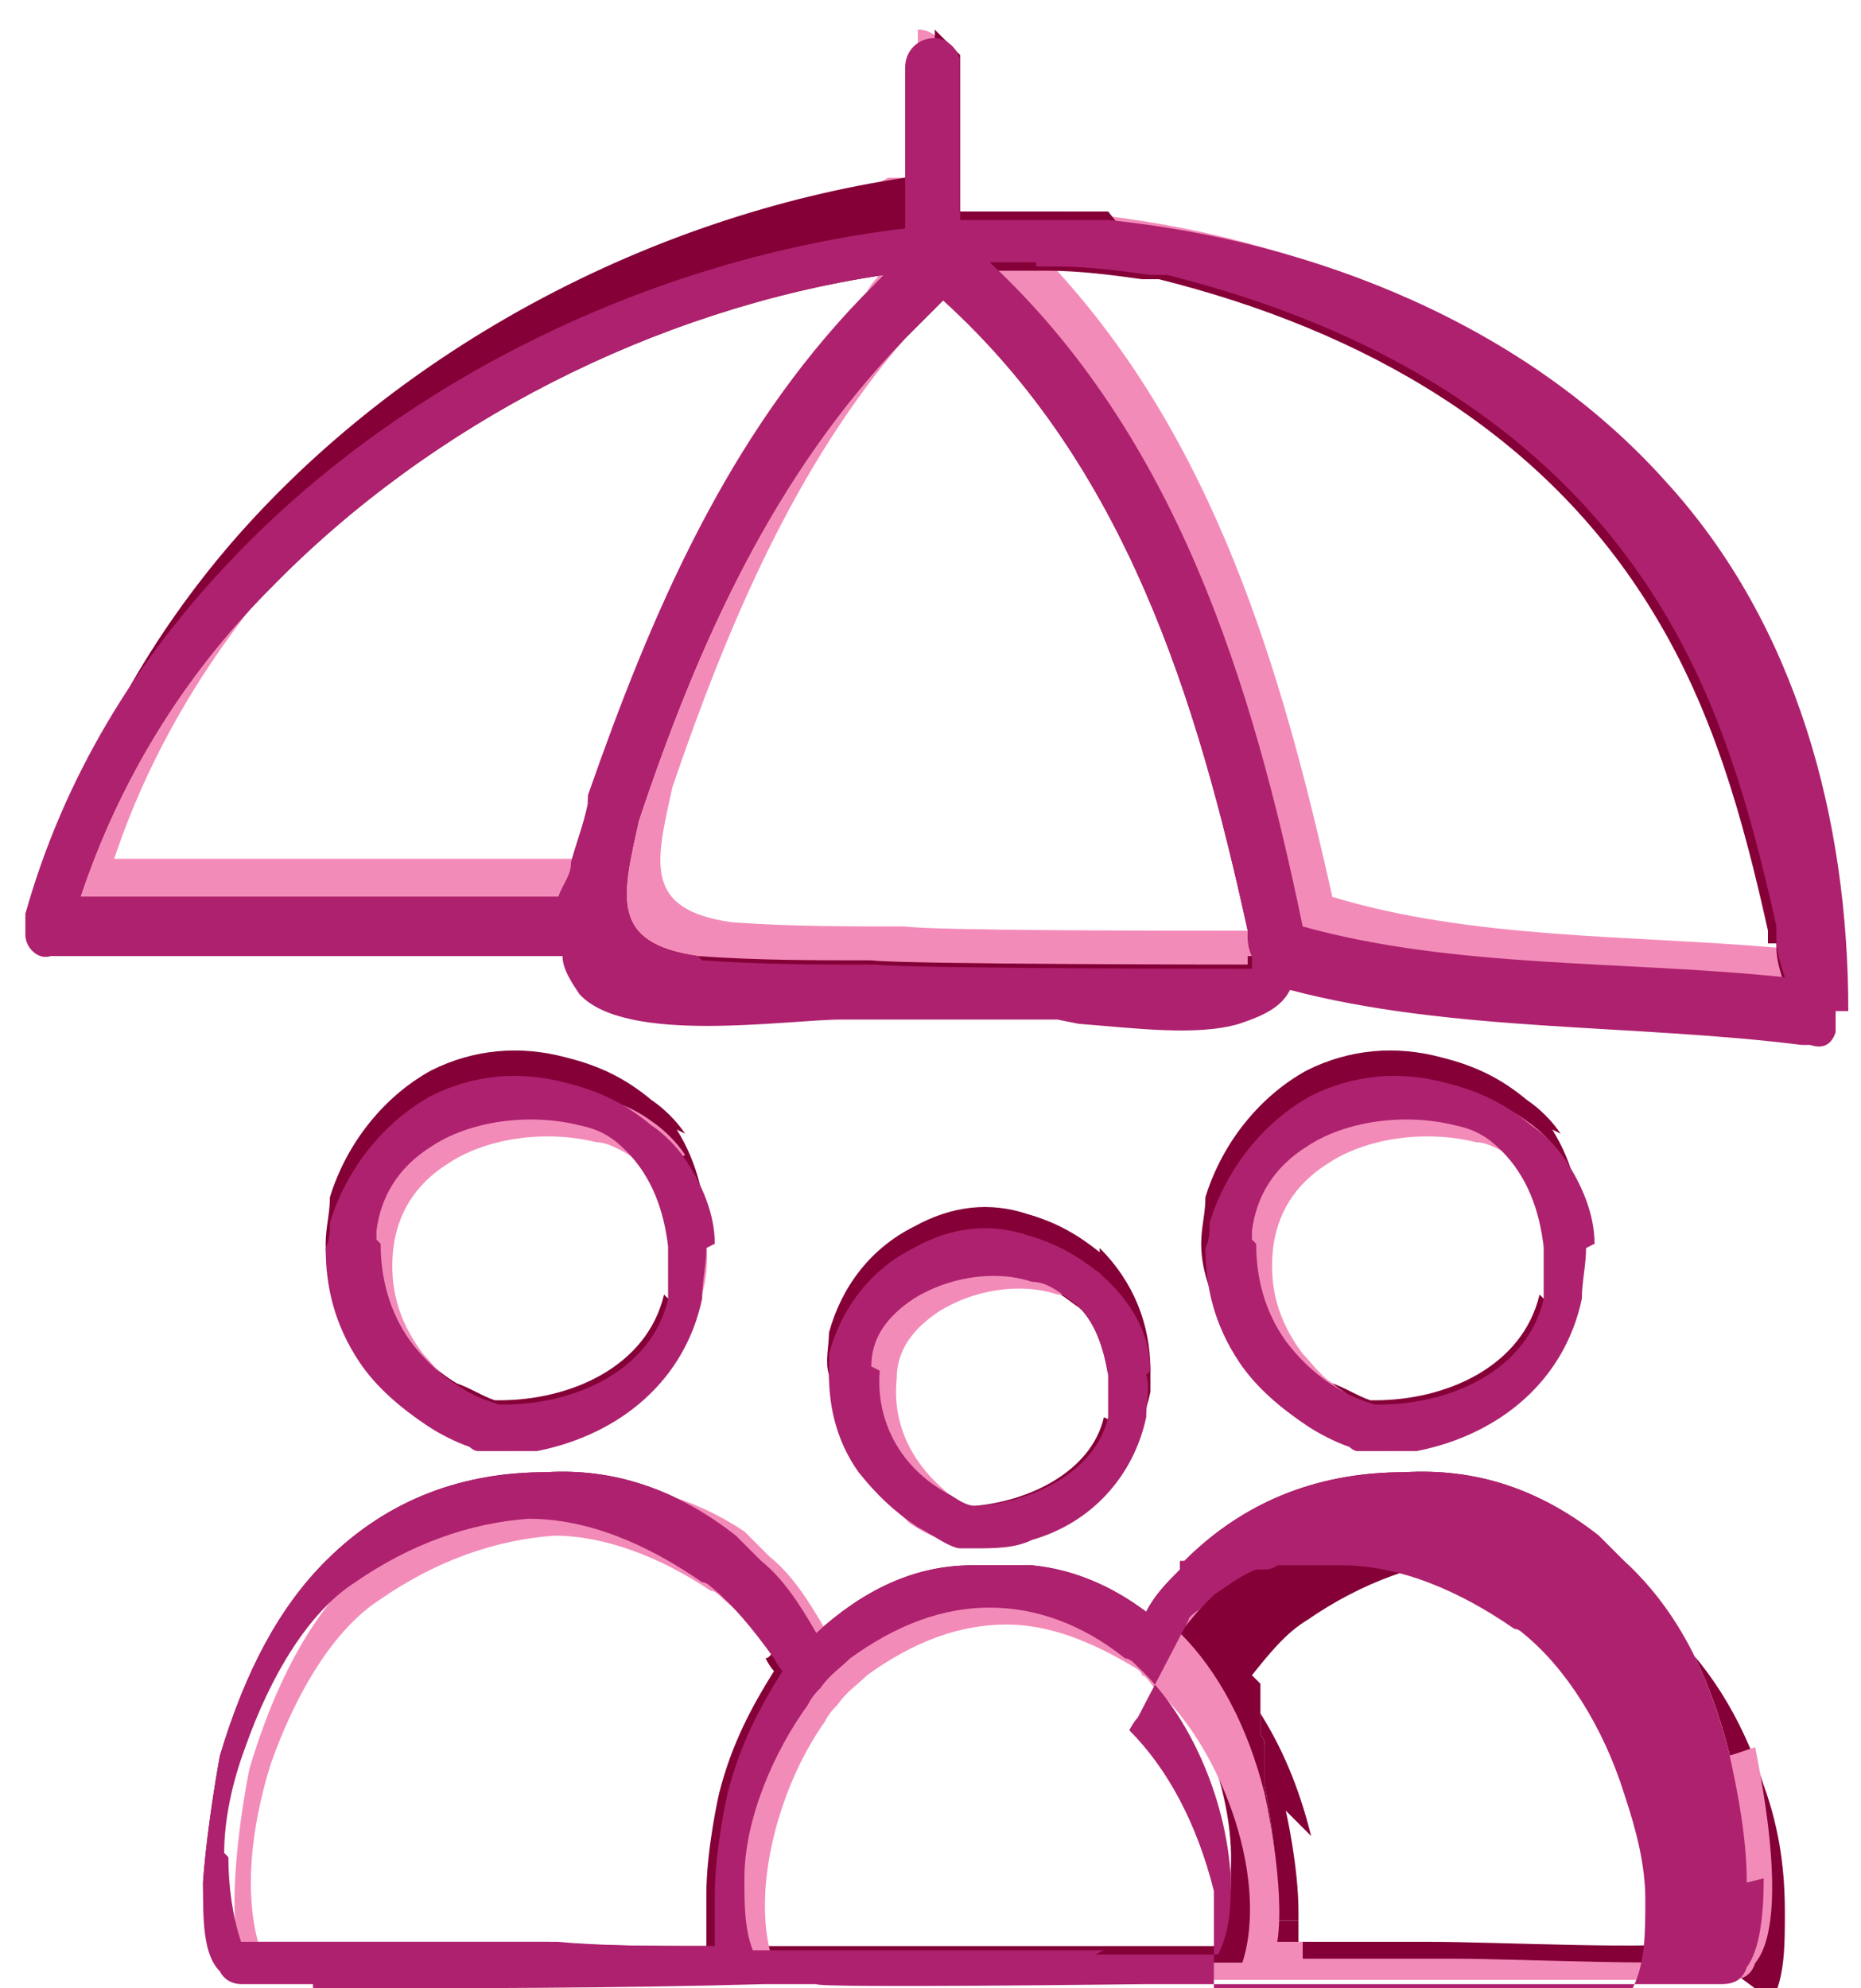 <?xml version="1.0" encoding="UTF-8"?>
<svg id="Layer_1" xmlns="http://www.w3.org/2000/svg" version="1.1" viewBox="0 0 44 47">
  <!-- Generator: Adobe Illustrator 29.2.0, SVG Export Plug-In . SVG Version: 2.1.0 Build 108)  -->
  <defs>
    <style>
      .st0 {
        fill: #ae216e;
      }

      .st1 {
        fill: #840037;
      }

      .st2 {
        fill: #f38bb9;
      }
    </style>
  </defs>
  <path class="st1" d="M16.2,26.8c-.2-.3-.5-.6-.8-.8-.6-.5-1.2-.8-2-1-1.1-.3-2.2-.2-3.2.3-1.1.6-2,1.7-2.4,3,0,.4-.1.7-.1,1.1,0,.7.3,1.5.8,2.1.4.6,1,1.1,1.6,1.5.3.2.7.4,1,.5,0,0,.2.2.3.2h0c.1,0,.2,0,.3,0,2.4,0,4.4-1.5,4.9-3.7,0-.2,0-.5.1-.7,0-.9-.2-1.8-.7-2.6ZM15.7,30.6c-.4,1.7-2.2,2.5-3.9,2.5,0,0,0,0-.1,0-.3-.1-.6-.3-.9-.4-.5-.3-.9-.7-1.2-1.1-.5-.7-.7-1.5-.7-2.3,0-.2,0-.5,0-.7.1-.8.5-1.5,1.3-2,.9-.6,2.3-.8,3.5-.5.5.1.8.3,1.1.6.7.7,1.1,1.7,1,2.8,0,.4,0,.8,0,1.2Z"/>
  <path class="st1" d="M26,29.6c-.5-.4-1-.7-1.7-.9-.9-.3-1.8-.2-2.7.3-1,.5-1.7,1.4-2,2.5,0,.3-.1.7,0,1,0,.6.3,1.2.7,1.7.4.5.8.9,1.4,1.3.3.2.5.3.8.4,0,0,.2.1.3.1h0c0,0,.2,0,.3,0,2,0,3.7-1.2,4.1-3.1,0-.2,0-.3,0-.5,0-1.1-.4-2.1-1.2-2.9ZM26.1,33.5c-.3,1.3-1.8,2-3.1,2.1,0,0,0,0,0,0-.3,0-.5-.2-.7-.3-1.1-.6-1.7-1.7-1.6-2.9,0,0,0,0,0,0,0-.7.4-1.2,1-1.6.8-.5,1.9-.7,2.8-.4.4,0,.7.3,1,.5.5.4.7,1.1.8,1.7,0,.3,0,.7,0,1ZM25.4,30.2c-.3-.3-.6-.4-1-.5-1-.3-2.1,0-2.8.4-.6.4-.9.9-1,1.6,0,.2,0,.4,0,.6,0,0,0,0,0,0,0-.7.4-1.2,1-1.6.8-.5,1.9-.7,2.8-.4.4,0,.7.3,1,.5.5.4.7,1.1.8,1.7,0-.8-.2-1.7-.8-2.3Z"/>
  <path class="st1" d="M36.9,26.8c-.2-.3-.5-.6-.8-.8-.6-.5-1.2-.8-2-1-1.1-.3-2.2-.2-3.2.3-1.1.6-2,1.7-2.4,3,0,.4-.1.7-.1,1.1,0,.7.3,1.5.8,2.1.4.6,1,1.1,1.6,1.5.3.2.7.4,1,.5,0,0,.2.2.3.2h0c.1,0,.2,0,.3,0,2.4,0,4.4-1.5,4.9-3.7,0-.2,0-.5.1-.7,0-.9-.2-1.8-.7-2.6ZM36.4,30.6c-.4,1.7-2.2,2.5-3.9,2.5,0,0,0,0-.1,0-.3-.1-.6-.3-.9-.4-.5-.3-.9-.7-1.2-1.1-.5-.7-.7-1.5-.7-2.3,0-.2,0-.5,0-.7.1-.8.5-1.5,1.3-2,.9-.6,2.3-.8,3.5-.5.5.1.8.3,1.1.6.7.7,1.1,1.7,1,2.8,0,.4,0,.8,0,1.2Z"/>
  <path class="st1" d="M12.5,34.2h0c-.4,0-.7,0-1.1,0,0,0,0,0,.1,0h0c.1,0,.2,0,.3,0,.3,0,.7,0,1,0-.1,0-.3,0-.4,0h0ZM24.3,36.3c-.3,0-.6,0-.9,0-.2,0-.3,0-.5,0-.2,0-.4,0-.6,0,0,0,0,0,0,0,0,0,.2.1.3.1h0c0,0,.2,0,.3,0,.5,0,1,0,1.4-.2,0,0,0,0,0,0ZM33.2,34.2c-.4,0-.7,0-1.1,0,0,0,0,0,.1,0h0c.1,0,.2,0,.3,0,.3,0,.7,0,1,0-.1,0-.3,0-.4,0ZM29.1,39.8s0,0,0-.1c0,0,0,0,0-.1,0,0,0,0,0-.1,0,0,0,0,0-.1,0,0,0,0,0,0,0,0,0,0,0,0,0,0,0,0,0-.1,0,0,0,0,0,0,0,0,0,0,0,0l.6,1.1s0,0,0-.1ZM29.1,39.8s0,0,0-.1c0,0,0,0,0-.1,0,0,0,0,0-.1,0,0,0,0,0-.1,0,0,0,0,0,0,0,0,0,0,0,0,0,0,0,0,0-.1,0,0,0,0,0,0,0,0,0,0,0,0l.6,1.1s0,0,0-.1ZM40.9,41.5h0c-.5-2-1.3-3.5-2.5-4.6,0,0,0,0,0,0h0c-.2-.2-.4-.4-.6-.6-1.4-1.1-2.9-1.6-4.6-1.5-1.9,0-3.7.6-5.2,2.1h-.1v.2c-.3.3-.6.6-.8,1-.8-.6-1.7-1-2.7-1.1-.3,0-.6,0-.9,0-.2,0-.3,0-.5,0-1.4,0-2.6.6-3.7,1.6,0,0,0,0,0,0h0s0,0,0,0c0,0,0,0,0,0-.4-.7-.8-1.3-1.3-1.7,0,0,0,0,0,0h0c-.2-.2-.4-.4-.6-.6-1.4-1.1-2.9-1.6-4.5-1.5h0c-1.9,0-3.7.6-5.2,2.1h0s0,0,0,0c-1.1,1.1-1.9,2.6-2.5,4.6,0,0-.3,1.6-.4,3,0,.7.1,1.2.4,1.6.1.2.3.3.5.3,0,0,.1,0,.2,0h1.5c0,.1,0,.1,0,.1,3.6,0,7.1,0,10.7-.1,0,0,0,0,0,0h1.2c0,.1,7.8,0,7.8,0h.9c0,0,0,0,0,0,3.1,0,6.2,0,9.3,0h3.4c.3,0,.5-.1.6-.4.3-.3.4-.9.4-1.6,0-1.4-.4-2.9-.4-3h0ZM17,42.4h0s-.3,1.3-.3,2.4c0,0,0,0,0,0,0,.2,0,.5,0,.7,0,0,0,0,0,0,0,.2,0,.4,0,.5-1.3,0-2.7,0-3.7-.1-.6,0-1,0-1.1,0h0c-1.1,0-2.3,0-3.4,0s-.4,0-.6,0c-.3,0-.6,0-.9,0h-1.1c0,0-.4,0-.4,0-.2-.6-.3-1.3-.3-2,0-.9.1-2,.5-3.1.6-1.7,1.5-3.2,2.6-3.9,1.3-.9,2.7-1.4,4.1-1.5h0c1.4,0,2.8.6,4.1,1.5,0,0,.1,0,.2.1.6.5,1.1,1.2,1.6,2,0,0-.1.2-.2.2,0,0,.1.2.2.3-.5.8-1,1.7-1.3,2.9ZM29,46c-.1,0-.4,0-1.3,0h-.1c-.4,0-.9,0-1.5,0h0c-.2,0-.3,0-.5,0-.6,0-1.2,0-1.7,0-.5,0-.8,0-.9,0h0c-.9,0-1.9,0-2.8,0s-.1,0-.2,0c0,0-.2,0-.3,0-.2,0-.4,0-.6,0h-.3s-.6,0-.6,0h-.4c-.2-.5-.2-1.1-.2-1.7,0-1.6.6-3.4,1.5-4.7.1-.2.2-.3.3-.4.2-.3.5-.5.7-.7,1.1-.8,2.2-1.2,3.3-1.2,1.1,0,2.2.4,3.2,1.2,0,0,0,0,0,0,0,0,.1,0,.2.1,0,0,0,0,.1.1,1.3,1.2,2.3,3.6,2.2,5.5,0,.6,0,1.2-.3,1.8ZM40,45.9c-.6.2-4.7,0-6.2,0-.6,0-1,0-1.1,0h0c-.7,0-1.3,0-2,0,0-.2,0-.3,0-.5h0c-.2,0-.3,0-.5,0h0s0,0,0,0c0,0,0,0,0,0,0,0,0,0,0,0,0-.1,0-.2,0-.4h0c0,0,0,0,0-.1,0,0,0,0,0,0,0-1.2-.3-2.7-.3-2.7,0,0,0-.1,0-.2,0,0,0-.2,0-.2,0,0,0-.1,0-.2,0,0,0-.1,0-.2,0,0,0,0,0-.1,0-.1,0-.2-.1-.3,0,0,0,0,0-.1,0,0,0-.1,0-.2,0,0,0,0,0-.1,0,0,0,0,0-.1,0,0,0,0,0,0,0,0,0,0,0,0,0,0,0,0,0,0,0,0,0,0,0-.1,0,0,0,0,0-.1,0,0,0,0,0-.1,0,0,0,0,0-.1,0,0,0,0,0-.1,0,0,0,0,0,0,0,0,0,0,0,0,0,0,0,0,0-.1,0,0,0,0,0,0,0,0,0,0,0,0,0,0,0,0,0,0,0,0,0,0,0-.1,0,0,0,0,0,0,0,0,0,0-.1-.1,0,0,0,0,0,0,0,0,0,0-.1-.1,0,0,0,0,0,0,0,0,0,0,0,0,0,0,0,0,0,0,0,0,0,0,0,0,0,0,0,0,0,0,.4-.5.8-1,1.3-1.3,1.3-.9,2.7-1.4,4.1-1.5,1.4,0,2.8.6,4.1,1.5,0,0,.1,0,.2.1,0,0,0,0,0,0,1,.8,1.9,2.2,2.4,3.8.4,1.1.5,2.1.5,3h0c0,.8,0,1.5-.3,2.1ZM29.1,39.8s0,0,0-.1c0,0,0,0,0-.1,0,0,0,0,0-.1,0,0,0,0,0-.1,0,0,0,0,0,0,0,0,0,0,0,0,0,0,0,0,0-.1,0,0,0,0,0,0,0,0,0,0,0,0l.6,1.1s0,0,0-.1Z"/>
  <path class="st1" d="M30.4,42.8s.3,1.3.3,2.4c0,0,0,.1,0,.2-.2,0-.3,0-.5,0h0s0,0,0,0c0,0,0,0,0,0,0,0,0,0,0,0,0-.1,0-.2,0-.4h0c0,0,0,0,0-.1,0,0,0,0,0,0,0-1.2-.3-2.7-.3-2.7,0,0,0-.1,0-.2,0,0,0-.2,0-.2,0,0,0-.1,0-.2,0,0,0-.1,0-.2,0,0,0,0,0-.1,0-.1,0-.2-.1-.3,0,0,0,0,0-.1,0,0,0-.1,0-.2,0,0,0,0,0-.1,0,0,0,0,0-.1,0,0,0,0,0,0,0,0,0,0,0,0,.5.8.9,1.7,1.2,2.9Z"/>
  <path class="st1" d="M37.5,37c-1.2-.8-2.5-1.2-3.7-1.3-.6,0-1.2.1-1.8.3h0c-.8.3-1.5.6-2.3,1.2-.4.3-.9.8-1.3,1.3,0,0,.1.2.2.2,0,0,0,0-.1.1,0,0,0,0,0,0,0,0,0,0,0-.1,0,0,0,0,0,0,0,0,0,0-.1-.1,0,0,0,0,0,0,0,0,0,0-.1-.1,0,0,0,0,0,0,0,0,0,0,0,0,0,0,0,0,0,0,0,0,0,0,0,0,0,0,0,0,0,0,.4-.5.8-1,1.3-1.3,1.3-.9,2.7-1.4,4.1-1.5,1.4,0,2.8.6,4.1,1.5,0,0,.1,0,.2.1Z"/>
  <path class="st2" d="M14.6,18.1h0c-.2.8-.5,1.5-.7,2.2H2.7c.8-2.4,2.1-4.6,3.7-6.5,3.8-4.4,9.5-7.4,15.3-8.2-.3.3-.5.5-.8.8-.2.2-.3.3-.4.5-2.7,3.2-4.4,7-5.7,10.9,0,0,0,0,0,.2ZM30.3,21.8c0,0,0,.1,0,.2,0,0-.3,0-.8,0-2.1,0-7.4,0-8.1-.1-1.4,0-2.7,0-4.1-.1-2.1-.3-1.8-1.4-1.4-3.2,1.3-3.8,2.9-7.6,5.5-10.6.5-.6,1-1.1,1.6-1.7,4.4,4,6.1,9.7,7.3,15.5h0ZM42,22.4c-3.5-.3-7.2-.2-10.5-1.2-1.2-5.4-2.8-10.8-6.6-14.9-.3-.3-.6-.6-.8-.8.4,0,.7,0,1.1,0,.9,0,1.8.1,2.7.3,0,0,0,0,.1,0,4.9,1.2,9.3,3.6,12,8,1.6,2.7,2.4,5.6,3,8.7-.3,0-.6,0-.9,0ZM5.4,13c-1.9,2.2-3.4,4.8-4.2,7.6,0,.2,0,.4,0,.5,0,.3.3.6.6.6h12.1s0,0,0,0c0,.3.2.6.4.9,1.1,1.2,4.9.6,6.2.6h1s.4,0,.4,0h1.3s1.1,0,1.1,0h1.3c0,0,.5.1.5.1,1.3.1,2.8.3,3.8,0,.6-.2,1-.4,1.2-.8,3.8,1,8.1.8,12.1,1.3h.1c0-4.5-1.2-9-4.3-12.5-3.5-3.9-8.8-5.9-13.9-6.3-.9,0-1.9,0-2.8,0,0-1.2,0-2.4,0-3.7,0-.3-.2-.6-.6-.6,0,1.2,0,2.4,0,3.5,0,0,0,0,0,0-.2,0-.5,0-.7,0L5.4,13Z"/>
  <path class="st1" d="M13.9,18.8s0,0,0,.2h0c-.1.5-.3,1-.4,1.4h.5c.2-.7.5-1.4.7-2.1h0c0-.2,0-.2,0-.3,1.4-4,3-7.8,5.7-10.9-3.2,3.3-5,7.5-6.5,11.8ZM6.4,13.9c3.8-3.9,9.1-6.6,14.5-7.4.3-.3.5-.6.8-.8-5.7.8-11.5,3.8-15.3,8.2ZM30.3,21.8c-1.2-5.7-2.9-11.5-7.3-15.5-.6.5-1.1,1.1-1.6,1.7.3-.3.6-.6.9-.9,4.3,3.9,6,9.4,7.2,14.9.5,0,.8,0,.8,0,0,0,0-.1,0-.2h0ZM40,13.8c-2.6-4.4-7.1-6.8-12-8,0,0,0,0-.1,0-.4,0-.9-.1-1.4-.2-.5,0-.9,0-1.4,0-.4,0-.7,0-1.1,0,.3.3.6.6.8.8.7,0,1.5.1,2.2.2,0,0,0,0,.1,0,0,0,.2,0,.3,0,4.8,1.2,9.1,3.6,11.7,7.9,1.4,2.3,2.1,4.8,2.7,7.5,0,.1,0,.2,0,.3,0,0,.2,0,.3,0,.2,0,.4,0,.7,0-.6-3-1.4-6-3-8.7ZM42.3,22.4l-.3-.3c0,.1,0,.2,0,.3,0,.3.1.6.2.9-3.8-.4-7.8-.2-11.4-1.2-1.2-5.8-3-11.6-7.4-15.7.4,0,.7,0,1.1,0,.2,0,.3,0,.5,0,.7,0,1.5.1,2.2.2,0,0,0,0,.1,0,0,0,.2,0,.3,0l-1-1.1-.4-.5c-.2,0-.5,0-.7,0-.9,0-1.9,0-2.8,0,0-1.2,0-2.4,0-3.7,0,0,0,0,0,0l-.6-.6c0,1.2,0,2.4,0,3.5,0,0,0,0,0,0-.2,0-.5,0-.7,0-6,.9-11.9,4-15.9,8.6,0,0,0,0,0,0-1.9,2.2-3.4,4.8-4.2,7.6,0,.2,0,.4,0,.5,0,.3.3.6.6.6h12.1s0,0,0,0c0,.3.2.6.4.9,1.1,1.2,4.9.6,6.2.6h1s.4,0,.4,0h1.3s1.1,0,1.1,0h1.3c0,0,.5.1.5.1,1.3.1,2.8.3,3.8,0,.6-.2,1-.4,1.2-.8,3.8,1,8.1.8,12.1,1.3h.1s-1.4-1.4-1.4-1.4ZM13.2,21.2H1.9c.9-2.7,2.4-5.2,4.5-7.3h0c3.8-3.9,9.1-6.6,14.5-7.4-.2.2-.3.3-.4.5,0,0,0,0,0,0-3.2,3.3-5,7.5-6.5,11.8,0,0,0,0,0,.2h0c-.1.5-.3,1-.4,1.4,0,.3-.2.5-.3.8ZM29.5,22.6c0,0,0,.1,0,.2,0,0-8.1,0-8.9-.1-1.4,0-2.7,0-4.1-.1-2.1-.3-1.8-1.4-1.4-3.2,1.4-4.2,3.2-8.2,6.3-11.4h0c.3-.3.6-.6.9-.9,4.3,3.9,6,9.4,7.2,14.9,0,.2,0,.4.1.6h0Z"/>
  <path class="st2" d="M16.2,27.3c-.2-.3-.5-.6-.8-.8-.4-.3-.9-.5-1.5-.6-1.1-.3-2.2-.2-3.2.3-1.1.6-2,1.7-2.4,3-.3,1.1,0,2.2.7,3.3.3.4.7.8,1.1,1.1.3.2.7.4,1,.5,0,0,.2.2.3.2h0c.1,0,.2,0,.3,0,2.4,0,4.4-1.5,4.9-3.7.3-1.1,0-2.3-.6-3.2ZM16.2,31c-.4,1.7-2.2,2.5-3.9,2.5,0,0,0,0-.1,0-.5-.2-1-.4-1.5-.8-.3-.2-.5-.5-.7-.7-.6-.8-.8-1.6-.7-2.5.1-.8.5-1.5,1.3-2,.9-.6,2.3-.8,3.5-.5.2,0,.4.1.6.2,1.3.7,1.8,2.4,1.4,3.8Z"/>
  <path class="st2" d="M23.5,36.8c-.2,0-.3,0-.5,0,0,0,.2,0,.2,0h0c0,0,.2,0,.3,0,.3,0,.6,0,.8,0-.3,0-.6,0-.9,0ZM26,30.1c-.3-.2-.7-.4-1.2-.5-.9-.3-1.8-.2-2.7.3-1,.5-1.7,1.4-2,2.5-.2.9,0,1.9.6,2.7.2.3.5.6.8.9.3.2.5.3.8.4,0,0,.2.1.3.1h0c0,0,.2,0,.3,0,2,0,3.7-1.2,4.1-3.1.3-1.3-.2-2.5-1.1-3.4ZM26.6,33.8c-.3,1.3-1.8,2-3.1,2.1,0,0,0,0,0,0-.5-.1-.9-.4-1.2-.7-.8-.7-1.2-1.6-1.1-2.6,0-.7.4-1.2,1-1.6.8-.5,1.9-.7,2.8-.4.2,0,.3,0,.4.2,1.1.5,1.5,1.9,1.2,3.1Z"/>
  <path class="st2" d="M36.9,27.3c-.2-.3-.5-.6-.8-.8-.4-.3-.9-.5-1.5-.6-1.1-.3-2.2-.2-3.2.3-1.1.6-2,1.7-2.4,3-.3,1.1,0,2.2.7,3.3.3.4.7.8,1.1,1.1.3.2.7.4,1,.5,0,0,.2.2.3.2h0c.1,0,.2,0,.3,0,2.4,0,4.4-1.5,4.9-3.7.3-1.1,0-2.3-.6-3.2ZM37,31c-.4,1.7-2.2,2.5-3.9,2.5,0,0,0,0-.1,0-.5-.2-1-.4-1.5-.8-.3-.2-.5-.5-.7-.7-.6-.8-.8-1.6-.7-2.5.1-.8.5-1.5,1.3-2,.9-.6,2.3-.8,3.5-.5.2,0,.4.1.6.2,1.3.7,1.8,2.4,1.4,3.8Z"/>
  <path class="st2" d="M40.9,41.5h0c-.5-2-1.3-3.5-2.5-4.6,0,0,0,0,0,0h0c-.2-.2-.4-.4-.6-.6-1.2-.8-2.6-1.2-4-1.1-1.9,0-3.7.6-5.2,2.1h-.1v.2c-.3.3-.6.6-.8,1-1.1-.8-2.3-1.2-3.6-1.1-1.6,0-3,.5-4.3,1.7h0s0,0,0,0c0,0,0,0,0,0-.1-.2-.2-.4-.3-.6,0,0,0,0,0,0h0s0,0,0,0c0,0,0,0,0,0-.4-.7-.8-1.3-1.3-1.7,0,0,0,0,0,0h0c-.2-.2-.4-.4-.6-.6-1.2-.8-2.6-1.2-4-1.1h0c-1.9,0-3.7.6-5.2,2.1h0s0,0,0,0c-1.1,1.1-1.9,2.6-2.5,4.6,0,0-.8,3.8,0,5,0,0,.1,0,.2,0h1.5c0,.1,0,.1,0,.1,3.6,0,7.1,0,10.7-.1,0,0,0,0,0,0h1.2c0,.1,7.8,0,7.8,0h.9c0,0,0,0,0,0,3.1,0,6.2,0,9.3,0h3.4c.3,0,.5-.1.6-.4.9-1.1,0-5,0-5.1h0ZM17.6,42.8h0s-.5,2.3-.2,3.6c-1.3,0-2.7,0-3.7-.1-.6,0-1,0-1.1,0h0c-1.1,0-2.3,0-3.4,0s-.4,0-.6,0c-.3,0-.6,0-.9,0h-1.5c0-.2,0-.3-.1-.4-.3-1.1-.2-2.6.3-4.2.6-1.7,1.5-3.2,2.6-3.9,1.3-.9,2.7-1.4,4.1-1.5h0c1.2,0,2.5.5,3.7,1.3.1,0,.2.1.3.2.6.5,1.3,1.2,1.8,2.2-.5.8-1,1.7-1.3,2.9ZM29.6,46.4c-.1,0-.4,0-1.3,0h-.1c-.4,0-.9,0-1.5,0h0c-.2,0-.3,0-.5,0-.6,0-1.2,0-1.7,0-.5,0-.8,0-.9,0h0c-.9,0-1.9,0-2.8,0s-.1,0-.2,0c0,0-.2,0-.3,0-.2,0-.4,0-.6,0h-.3s-1.1,0-1.1,0c0-.1,0-.2-.1-.3-.4-1.7.3-4,1.3-5.4.1-.2.2-.3.3-.4.2-.3.5-.5.7-.7,1.1-.8,2.2-1.2,3.3-1.2,1,0,2,.4,3,1,0,0,.2.1.2.2,0,0,0,0,0,0,.1,0,.2.2.3.3,1.6,1.4,2.8,4.7,2,6.7ZM40.6,46.3c-.6.2-4.7,0-6.2,0-.6,0-1,0-1.1,0h0c-.8,0-1.7,0-2.5,0,0-.1,0-.2,0-.4-.2,0-.4,0-.6,0,.2-1.3-.3-3.5-.3-3.5-.4-1.6-1.1-2.9-2-3.8.4-.5.8-1,1.3-1.3,1.3-.9,2.7-1.4,4.1-1.5,1.4,0,2.8.6,4.1,1.5,0,0,.1,0,.2.1,0,0,0,0,0,0,.1,0,.2.1.3.2,1,.8,2,2.2,2.6,3.9.6,1.8.7,3.4.2,4.6Z"/>
  <path class="st0" d="M43.7,23.9c0-4.5-1.2-9.1-4.3-12.5-3.3-3.7-8.3-5.7-13.2-6.2-.2,0-.5,0-.7,0-.9,0-1.9,0-2.8,0,0-1.2,0-2.4,0-3.7,0,0,0,0,0,0,0-.3-.3-.6-.6-.6,0,0,0,0,0,0-.4,0-.7.3-.7.7,0,1,0,2,0,3.1,0,.2,0,.4,0,.7,0,0,0,0,0,0-5.9.7-11.8,3.5-15.9,7.8,0,0,0,0,0,0-2.3,2.4-4,5.2-4.9,8.4,0,.2,0,.4,0,.5,0,.3.3.6.6.5h12.1s0,0,0,0c0,.3.2.6.4.9,1.1,1.2,4.9.6,6.2.6h1s.4,0,.4,0h1.3s1.1,0,1.1,0h1.3c0,0,.5.1.5.1,1.3.1,2.8.3,3.8,0,.6-.2,1-.4,1.2-.8,3.8,1,8.1.8,12.1,1.3h.2c.3.1.5,0,.6-.3,0,0,0-.2,0-.3,0,0,0-.1,0-.2ZM24.5,6.3c.2,0,.3,0,.5,0,.7,0,1.5.1,2.2.2,0,0,0,0,.1,0,0,0,.2,0,.3,0,4.8,1.2,9.1,3.6,11.7,7.9,1.4,2.3,2.1,4.8,2.7,7.5,0,.1,0,.2,0,.3,0,.3.1.6.2.9-3.8-.4-7.8-.2-11.4-1.2-1.2-5.8-3-11.6-7.4-15.7.4,0,.7,0,1.1,0ZM16.5,22.6c-2.1-.3-1.8-1.4-1.4-3.2,1.4-4.2,3.2-8.2,6.3-11.4h0c.3-.3.6-.6.9-.9,4.3,3.9,6,9.4,7.2,14.9,0,.2,0,.4.1.6h0c0,.1,0,.2,0,.3,0,0-8.1,0-8.9-.1-1.4,0-2.7,0-4.1-.1ZM6.4,13.9h0c3.8-3.9,9.1-6.6,14.5-7.4,0,0,0,0,0,0-.2.2-.3.3-.5.5,0,0,0,0,0,0-3.2,3.3-5,7.5-6.5,11.8,0,0,0,0,0,.2h0c-.1.5-.3,1-.4,1.4,0,.3-.2.5-.3.8H1.9c.9-2.7,2.4-5.2,4.5-7.3Z"/>
  <path class="st0" d="M16.9,29.4c0-.7-.3-1.4-.7-2-.2-.3-.5-.6-.8-.8-.6-.5-1.2-.8-2-1-1.1-.3-2.2-.2-3.2.3-1.1.6-2,1.7-2.4,3,0,.2,0,.4-.1.6,0,.9.2,1.8.8,2.7.4.6,1,1.1,1.6,1.5.3.2.7.4,1,.5,0,0,.1.1.2.1,0,0,0,0,.1,0h0c.1,0,.2,0,.3,0,.3,0,.7,0,1,0,2-.4,3.5-1.7,3.9-3.6,0-.4.1-.8.1-1.2ZM8.9,29.3c0,0,0-.1,0-.2.1-.8.5-1.5,1.3-2,.9-.6,2.3-.8,3.5-.5.5.1.8.3,1.1.6.6.6.9,1.4,1,2.3,0,.4,0,.8,0,1.2-.4,1.7-2.2,2.5-3.9,2.5,0,0,0,0-.1,0-.3-.1-.6-.2-.9-.4-.5-.3-.9-.7-1.2-1.1-.5-.7-.7-1.5-.7-2.3Z"/>
  <path class="st0" d="M27.2,32.4c0-.9-.5-1.7-1.2-2.3-.5-.4-1-.7-1.7-.9-.9-.3-1.8-.2-2.7.3-1,.5-1.7,1.4-2,2.5,0,.2,0,.3,0,.5,0,.8.2,1.6.7,2.3.4.5.8.9,1.4,1.3.2.1.5.3.7.4,0,0,0,0,0,0,0,0,.2.1.3.1h0c0,0,.2,0,.3,0,.5,0,1,0,1.4-.2,1.4-.4,2.4-1.5,2.7-2.9,0-.4.1-.7,0-1ZM20.6,32.3s0,0,0,0c0-.7.4-1.2,1-1.6.8-.5,1.9-.7,2.8-.4.4,0,.7.3,1,.5.5.4.7,1.1.8,1.7,0,.3,0,.7,0,1-.3,1.3-1.8,2-3.1,2.1,0,0,0,0,0,0-.3,0-.5-.2-.7-.3-1.1-.6-1.7-1.7-1.6-2.9Z"/>
  <path class="st0" d="M37.7,29.4c0-.7-.3-1.4-.7-2-.2-.3-.5-.6-.8-.8-.6-.5-1.2-.8-2-1-1.1-.3-2.2-.2-3.2.3-1.1.6-2,1.7-2.4,3,0,.2,0,.4-.1.6,0,.9.2,1.8.8,2.7.4.6,1,1.1,1.6,1.5.3.2.7.4,1,.5,0,0,.1.1.2.1,0,0,0,0,.1,0h0c.1,0,.2,0,.3,0,.3,0,.7,0,1,0,2-.4,3.5-1.7,3.9-3.6,0-.4.1-.8.1-1.2ZM29.6,29.3c0,0,0-.1,0-.2.1-.8.5-1.5,1.3-2,.9-.6,2.3-.8,3.5-.5.5.1.8.3,1.1.6.6.6.9,1.4,1,2.3,0,.4,0,.8,0,1.2-.4,1.7-2.2,2.5-3.9,2.5,0,0,0,0-.1,0-.3-.1-.6-.2-.9-.4-.5-.3-.9-.7-1.2-1.1-.5-.7-.7-1.5-.7-2.3Z"/>
  <path class="st0" d="M41.3,44.5c0-1.4-.4-2.9-.4-3h0c-.5-2-1.3-3.5-2.5-4.6,0,0,0,0,0,0h0c-.2-.2-.4-.4-.6-.6-1.4-1.1-2.9-1.6-4.6-1.5-1.9,0-3.7.6-5.2,2.1h-.1v.2c-.3.3-.6.6-.8,1-.8-.6-1.7-1-2.7-1.1-.3,0-.6,0-.9,0-.2,0-.3,0-.5,0-1.4,0-2.6.6-3.7,1.6,0,0,0,0,0,0h0s0,0,0,0c0,0,0,0,0,0-.4-.7-.8-1.3-1.3-1.7,0,0,0,0,0,0h0c-.2-.2-.4-.4-.6-.6-1.4-1.1-2.9-1.6-4.5-1.5h0c-1.9,0-3.7.6-5.2,2.1h0s0,0,0,0c-1.1,1.1-1.9,2.6-2.5,4.6,0,0-.3,1.6-.4,3,0,.9,0,1.7.4,2.1.1.2.3.3.5.3,0,0,.1,0,.2,0h1.5c0,.1,0,.1,0,.1,3.6,0,7.1,0,10.7-.1,0,0,0,0,0,0h1.2c0,.1,7.8,0,7.8,0h.9c0,0,0,0,0,0,3.1,0,6.2,0,9.3,0h3.4c.3,0,.5-.1.6-.4.3-.4.4-1.2.4-2.1h0ZM28.1,38.3c0-.1.2-.2.3-.3,0,0,0,0,0,0,0,0,0,0,0,0,0,0,0,0,0,0,.1-.1.2-.2.3-.3,0,0,0,0,0,0,0,0,0,0,0,0,0,0,0,0,0,0,.3-.2.7-.5,1-.6,0,0,0,0,.1,0,0,0,0,0,.1,0,0,0,0,0,0,0,0,0,.2,0,.3-.1,0,0,0,0,.1,0,0,0,0,0,0,0,0,0,0,0,.1,0,0,0,0,0,0,0,0,0,.1,0,.2,0,0,0,0,0,0,0,0,0,0,0,0,0,0,0,0,0,.1,0,0,0,.1,0,.2,0,0,0,0,0,.1,0,0,0,0,0,0,0h0c.1,0,.2,0,.3,0,0,0,.1,0,.2,0,0,0,0,0,.1,0,0,0,0,0,0,0,0,0,0,0,0,0,0,0,0,0,0,0,0,0,0,0,0,0,0,0,0,0,0,0,0,0,0,0,.1,0,0,0,0,0,0,0,0,0,0,0,0,0,1.4,0,2.8.6,4.1,1.5,0,0,.1,0,.2.1,0,0,0,0,0,0,1,.8,1.9,2.2,2.4,3.8.3.9.5,1.7.5,2.5h0c0,.8,0,1.5-.3,2.1-.6.2-4.7,0-6.2,0-.6,0-1,0-1.1,0h0c-.7,0-1.3,0-2,0-.2,0-.4,0-.6,0,0,0,0-.1,0-.2,0,0,0,0,0,0,0,0,0,0,0,0,0,0,0,0,0,0,0,0,0,0,0,0,0,0,0,0,0-.1,0,0,0,0,0-.1,0,0,0-.1,0-.2s0,0,0,0c0,0,0,0,0,0,0,0,0,0,0-.1h0c0-.2,0-.3,0-.4,0,0,0,0,0-.1,0-.3,0-.5,0-.8,0,0,0,0,0-.1,0,0,0,0,0,0,0,0,0,0,0-.1,0,0,0,0,0,0,0,0,0,0,0,0,0,0,0,0,0,0,0,0,0,0,0,0,0,0,0,0,0-.1,0,0,0,0,0,0,0,0,0,0,0,0,0,0,0,0,0,0,0,0,0,0,0,0,0,0,0,0,0,0,0,0,0,0,0,0,0,0,0,0,0,0,0,0,0,0,0,0,0,0,0,0,0,0,0,0,0,0,0,0,0,0,0,0,0,0-.4-1.6-1.1-2.9-2-3.8,0,0,.1-.2.2-.3ZM26.1,46.1c-.2,0-.3,0-.5,0-.6,0-1.2,0-1.7,0-.5,0-.8,0-.9,0h0c-.9,0-1.9,0-2.8,0s-.1,0-.2,0c0,0-.2,0-.3,0-.2,0-.4,0-.6,0h-.3s-.6,0-.6,0h-.4c-.2-.5-.2-1.1-.2-1.7,0-1.4.7-3,1.5-4.1.1-.2.2-.3.3-.4.2-.3.5-.5.7-.7,1.1-.8,2.2-1.2,3.3-1.2,1.1,0,2.2.4,3.2,1.2,0,0,0,0,0,0,0,0,.1,0,.2.1,0,0,0,0,.1.1,1.2,1.1,2.1,3.1,2.2,5,0,.6,0,1.2-.3,1.8-.1,0-.4,0-1.3,0h-.1c-.4,0-.9,0-1.5,0h0ZM5.3,43.8c0-.8.2-1.7.5-2.5.6-1.7,1.5-3.2,2.6-3.9,1.3-.9,2.7-1.4,4.1-1.5h0c1.4,0,2.8.6,4.1,1.5,0,0,.1,0,.2.1.5.4,1,1,1.5,1.7,0,0,.1.2.2.3-.5.8-1,1.7-1.3,2.9h0s-.3,1.3-.3,2.4c0,0,0,0,0,0,0,.2,0,.5,0,.7,0,.2,0,.4,0,.5-1.3,0-2.7,0-3.7-.1-.6,0-1,0-1.1,0h0c-1.1,0-2.3,0-3.4,0s-.4,0-.6,0c-.3,0-.6,0-.9,0h-1.1c0,0-.4,0-.4,0-.2-.6-.3-1.3-.3-2Z"/>
</svg>
